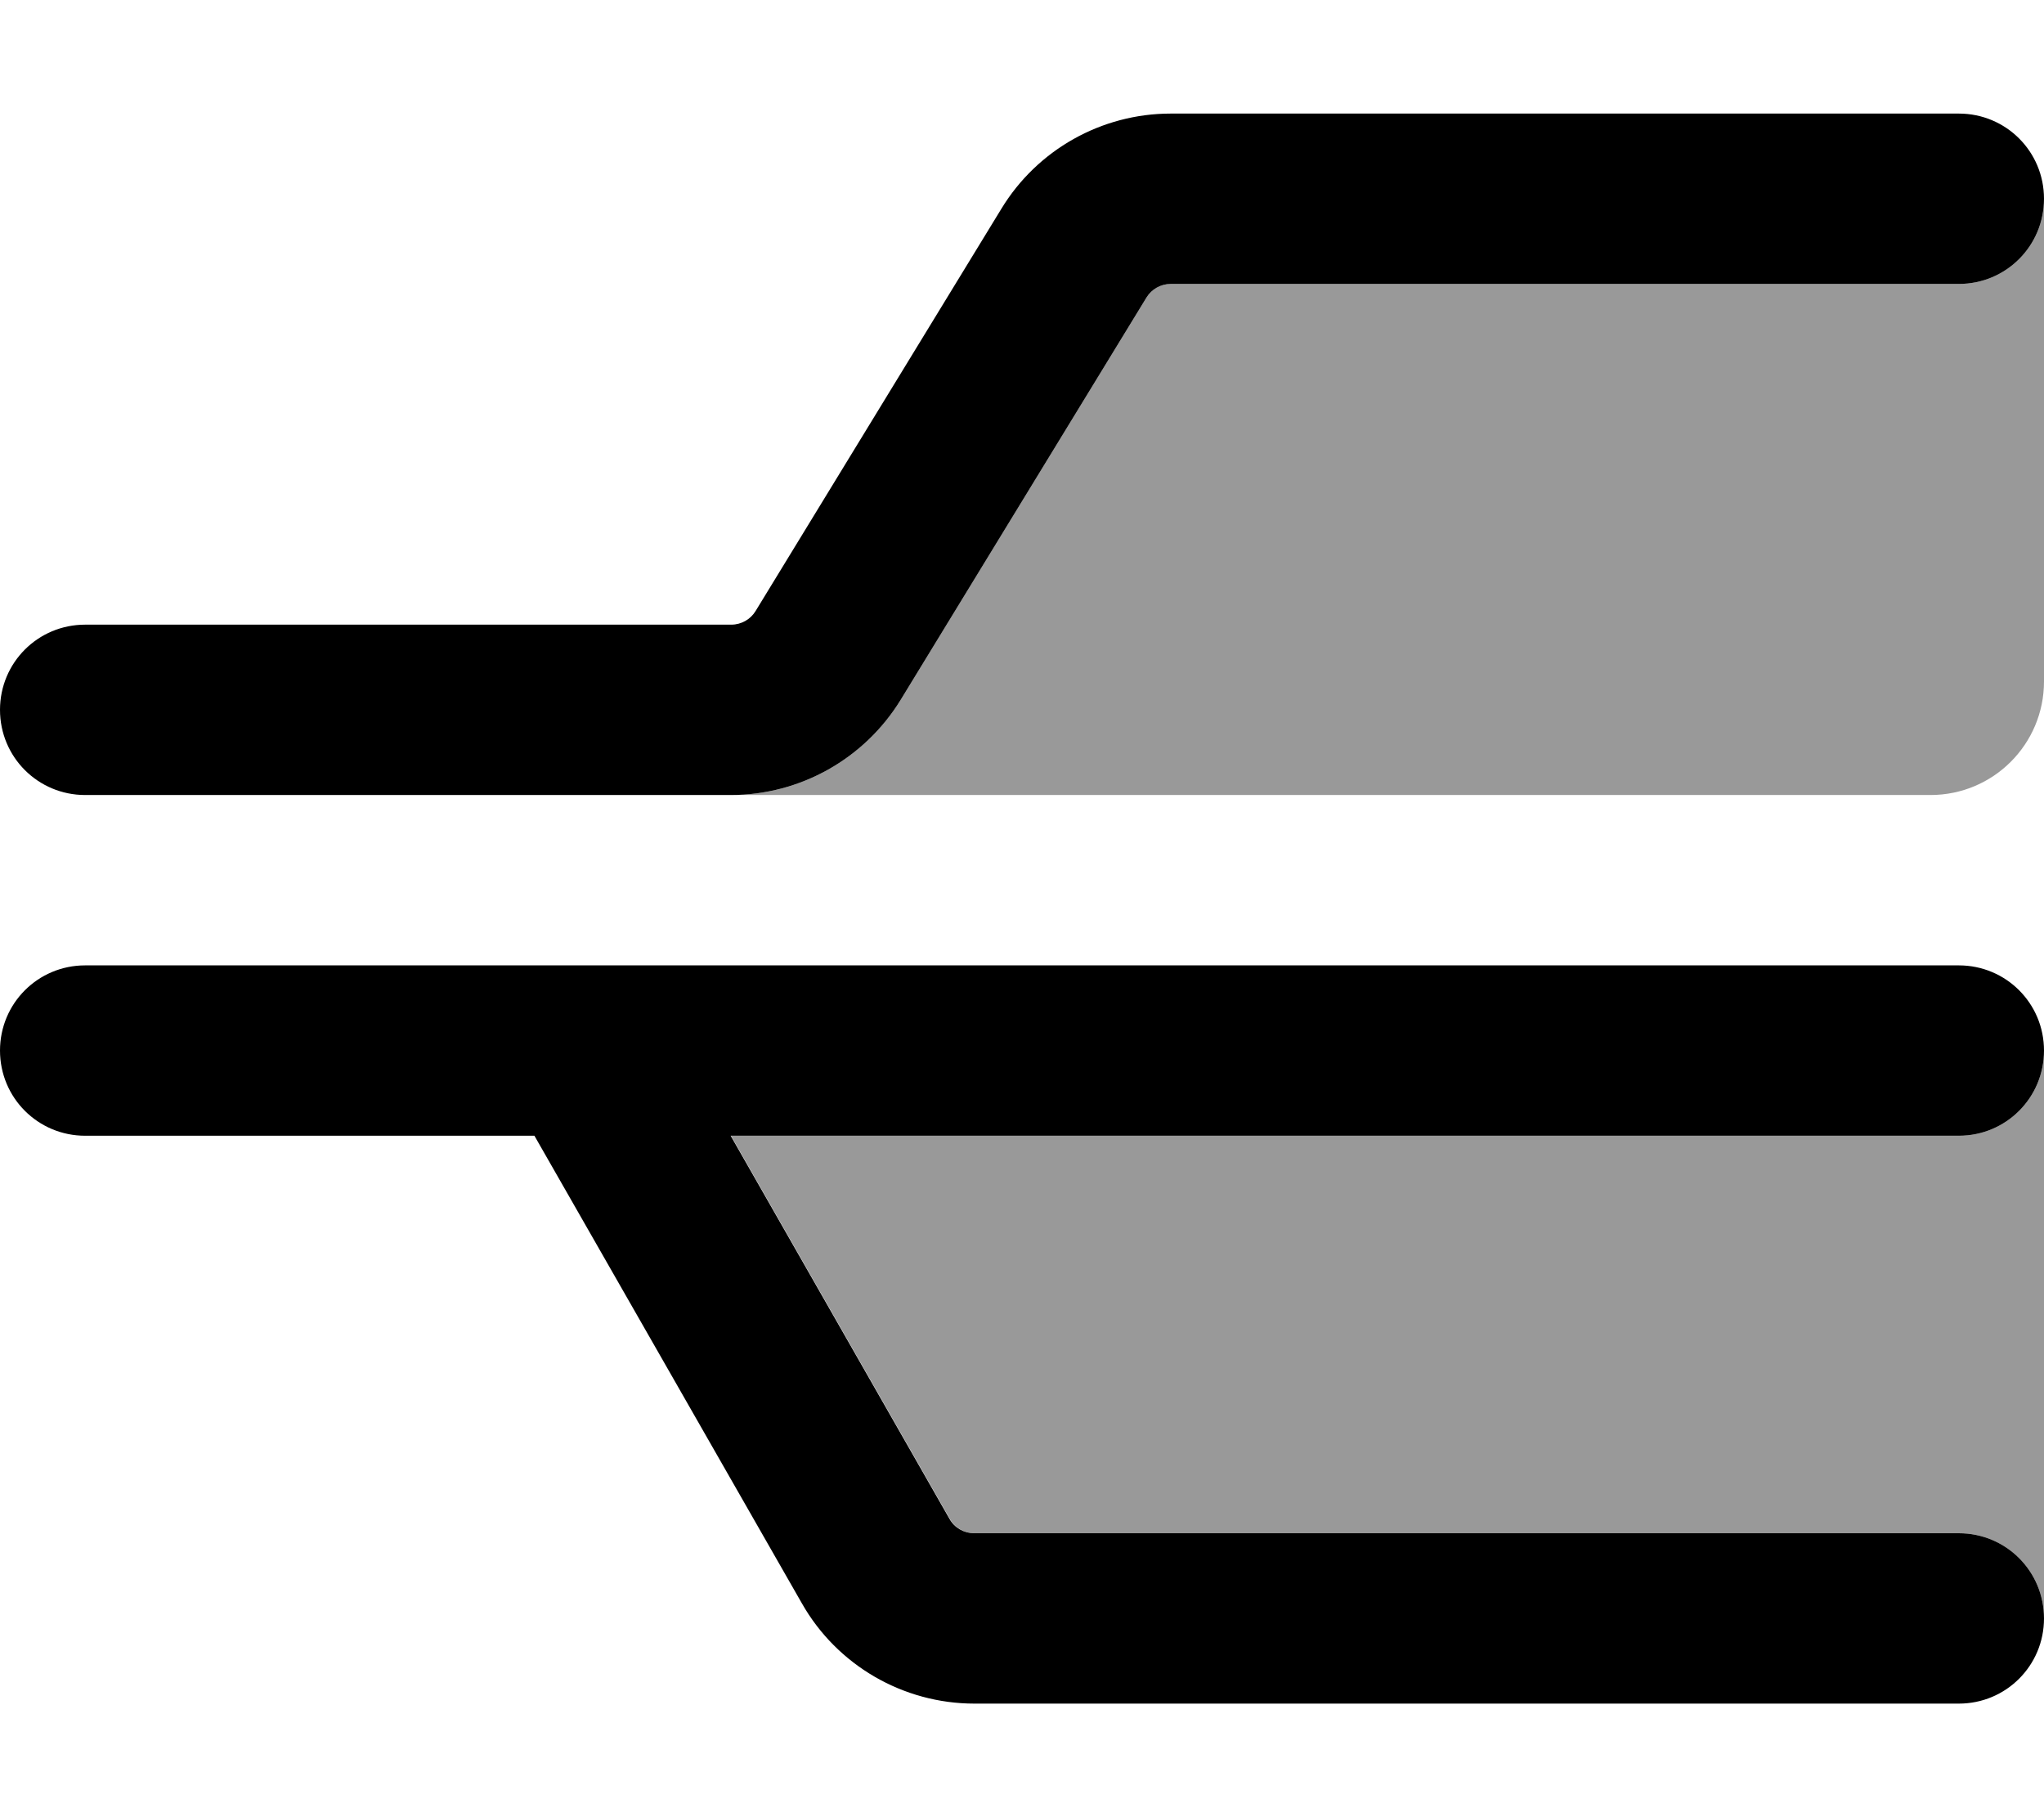 <svg xmlns="http://www.w3.org/2000/svg" viewBox="0 0 576 512"><!--! Font Awesome Pro 6.7.1 by @fontawesome - https://fontawesome.com License - https://fontawesome.com/license (Commercial License) Copyright 2024 Fonticons, Inc. --><defs><style>.fa-secondary{opacity:.4}</style></defs><path class="fa-secondary" d="M206.1 224L544 224c17.7 0 32-14.3 32-32l0-136c0 13.3-10.7 24-24 24L329.9 80c-2.8 0-5.4 1.5-6.8 3.8L253.8 197.2c-10.2 16.6-28.3 26.8-47.8 26.8zm-.1 96l61.7 108c1.4 2.5 4.1 4 6.9 4L552 432c13.3 0 24 10.7 24 24l0-160c0 13.3-10.7 24-24 24l-346.1 0z"/><path class="fa-primary" d="M329.9 80c-2.8 0-5.4 1.5-6.8 3.8L253.8 197.2c-10.2 16.6-28.3 26.8-47.8 26.8L24 224c-13.3 0-24-10.7-24-24s10.7-24 24-24l182.1 0c2.8 0 5.4-1.5 6.8-3.8L282.2 58.8C292.3 42.2 310.4 32 329.9 32L552 32c13.3 0 24 10.7 24 24s-10.7 24-24 24L329.9 80zm-124 240l61.7 108c1.4 2.5 4.1 4 6.9 4L552 432c13.3 0 24 10.7 24 24s-10.7 24-24 24l-277.4 0c-20.1 0-38.7-10.8-48.6-28.2L150.6 320 24 320c-13.3 0-24-10.7-24-24s10.7-24 24-24l528 0c13.3 0 24 10.7 24 24s-10.7 24-24 24l-346.1 0z"/></svg>